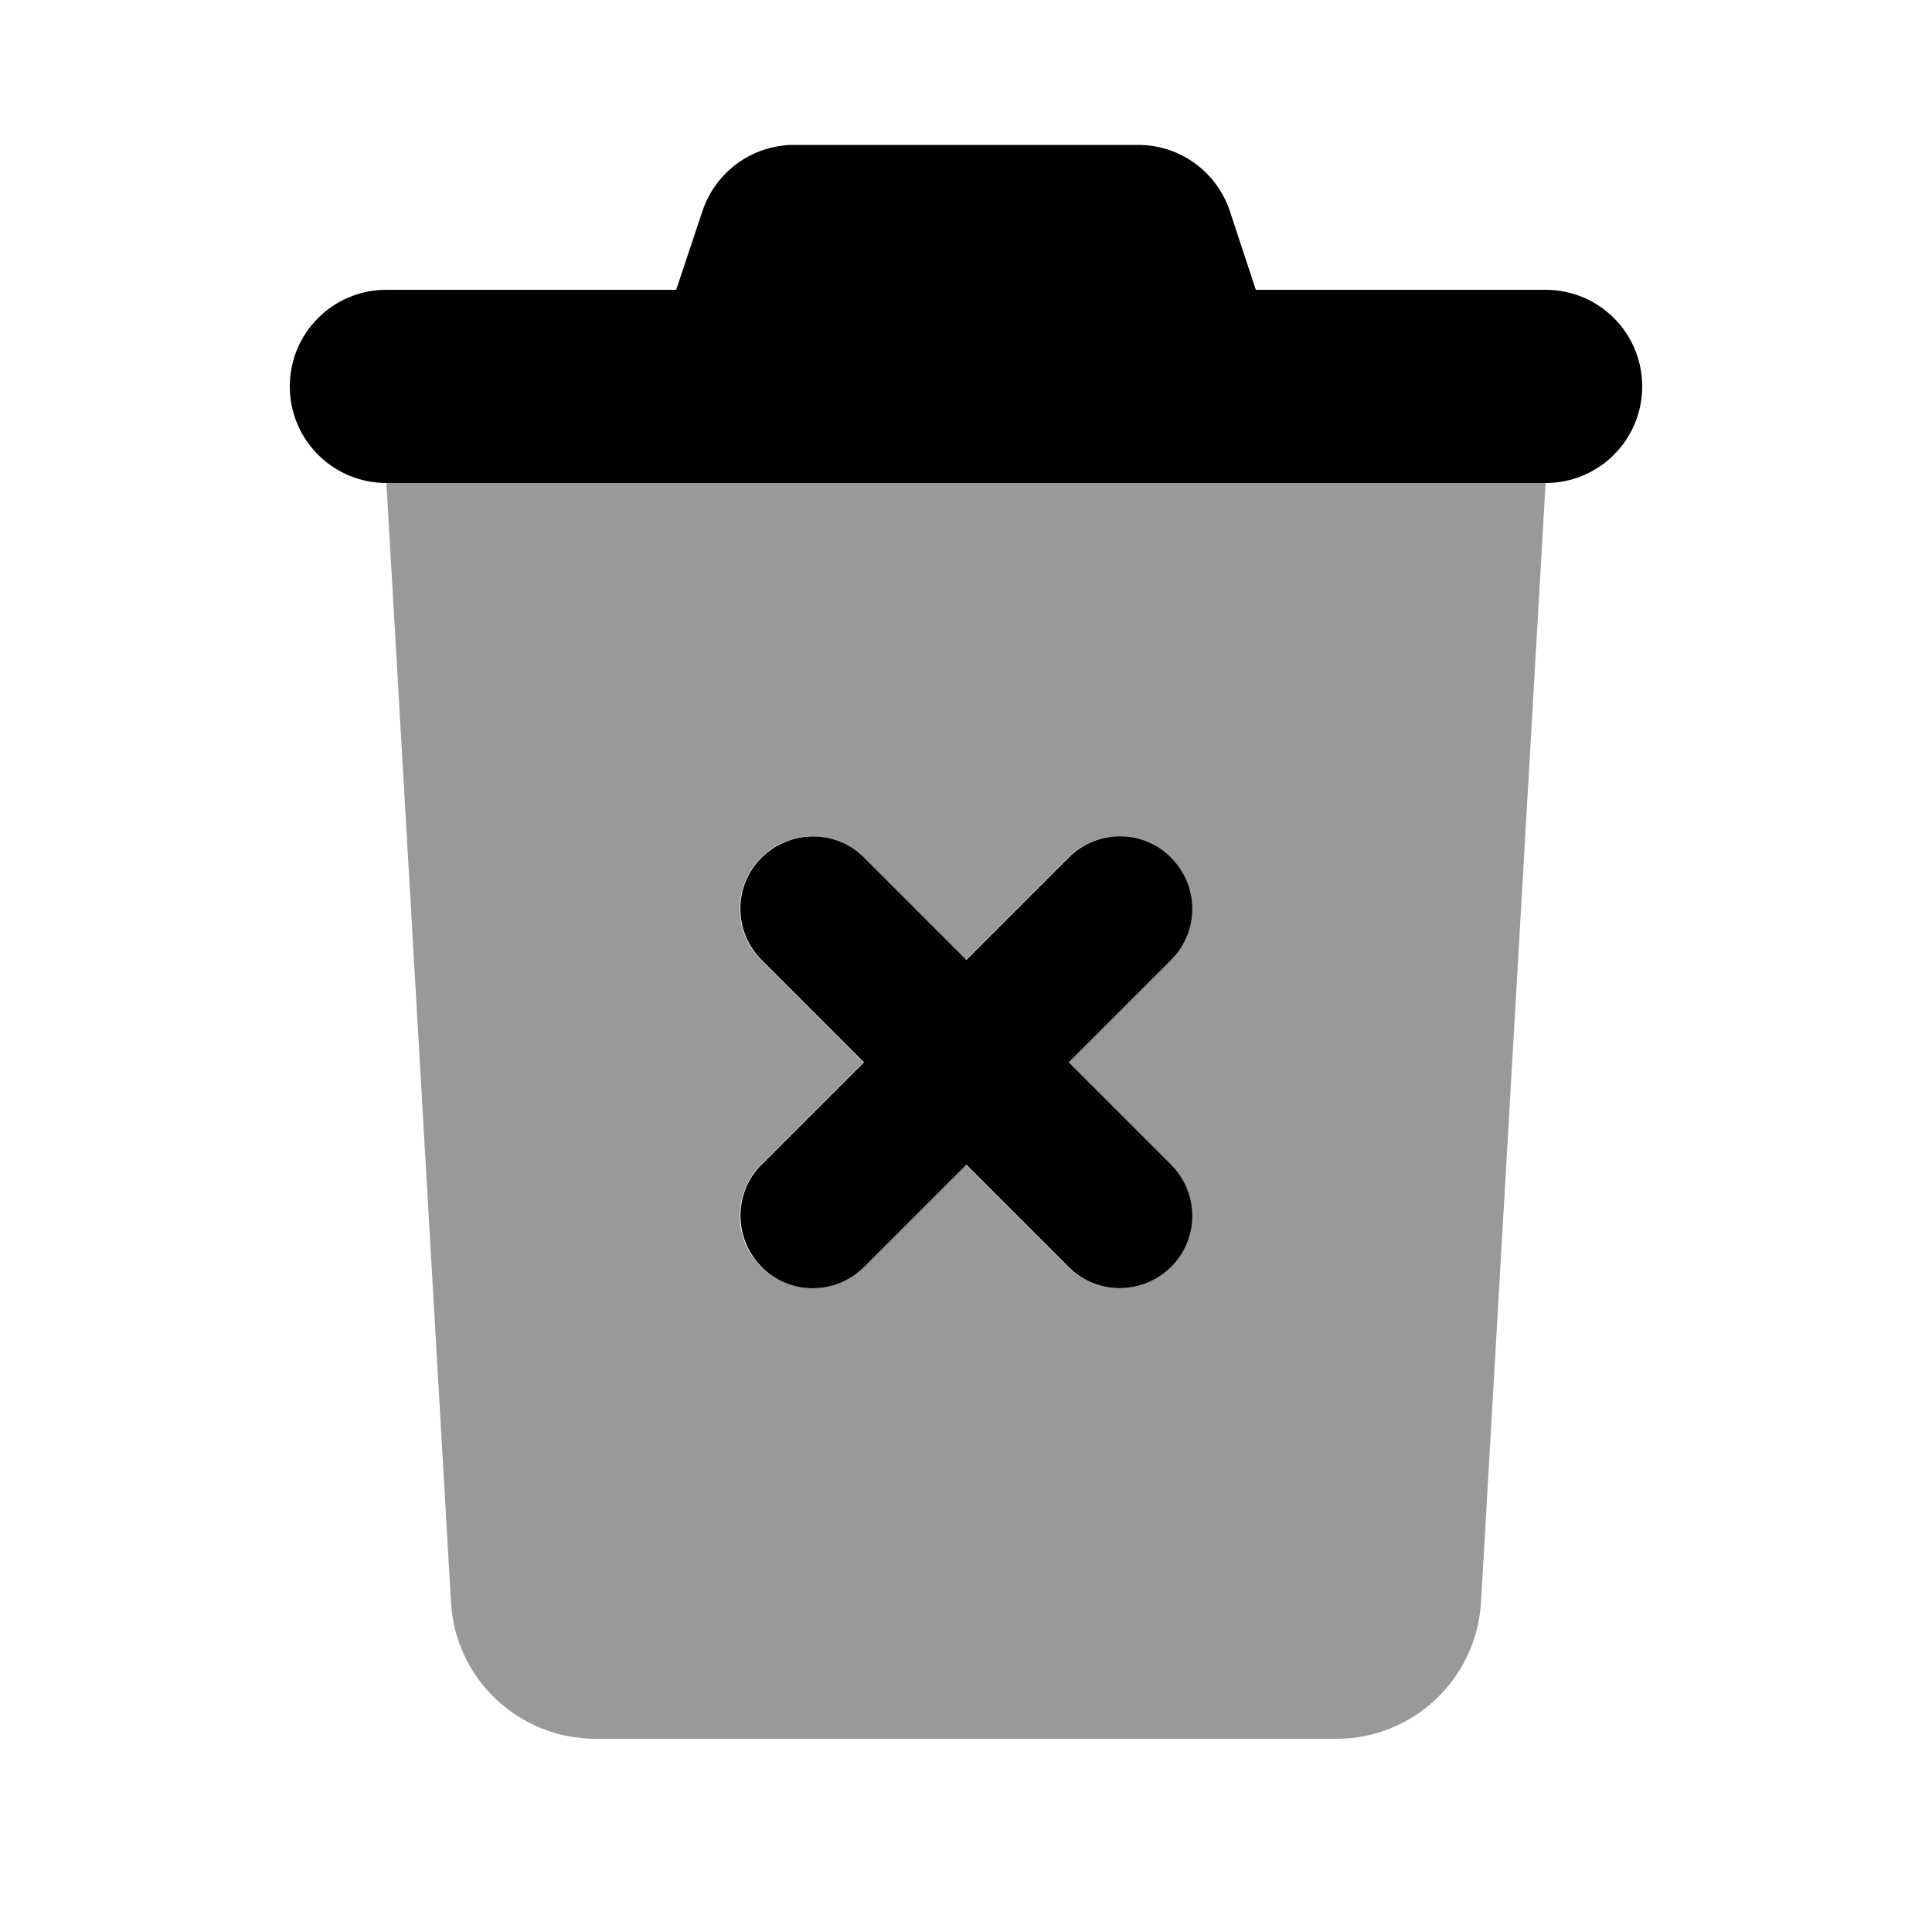 <svg xmlns="http://www.w3.org/2000/svg" viewBox="0 0 640 640"><!--! Font Awesome Pro 7.1.0 by @fontawesome - https://fontawesome.com License - https://fontawesome.com/license (Commercial License) Copyright 2025 Fonticons, Inc. --><path opacity=".4" fill="currentColor" d="M128 160L512 160L490.6 530.8C489.1 556.2 468.1 576 442.7 576L197.3 576C171.9 576 150.8 556.2 149.4 530.8L128 160zM252.1 284.1C242.7 293.5 242.7 308.7 252.1 318L286 351.9L252.1 385.8C242.7 395.2 242.7 410.4 252.1 419.7C261.5 429 276.7 429.1 286 419.7L319.9 385.8L353.8 419.7C363.2 429.1 378.4 429.1 387.7 419.7C397 410.3 397.1 395.1 387.7 385.8L353.8 351.9L387.7 318C397.1 308.6 397.1 293.4 387.7 284.1C378.3 274.8 363.1 274.7 353.8 284.1L319.9 318L286 284.1C276.6 274.7 261.4 274.7 252.1 284.1z"/><path fill="currentColor" d="M232.7 69.9C237.1 56.8 249.3 48 263.1 48L377 48C390.8 48 403 56.8 407.4 69.9L416 96L512 96C529.7 96 544 110.3 544 128C544 145.7 529.7 160 512 160L128 160C110.3 160 96 145.7 96 128C96 110.3 110.3 96 128 96L224 96L232.7 69.9zM387.9 284.1C397.3 293.5 397.3 308.7 387.9 318L354 351.9L387.9 385.8C397.3 395.2 397.3 410.4 387.9 419.7C378.5 429 363.3 429.1 354 419.7L320.1 385.8L286.2 419.7C276.8 429.1 261.6 429.1 252.3 419.7C243 410.3 242.9 395.1 252.3 385.8L286.2 351.9L252.3 318C242.9 308.6 242.9 293.4 252.3 284.1C261.7 274.8 276.9 274.7 286.2 284.1L320.1 318L354 284.1C363.4 274.7 378.6 274.7 387.9 284.1z"/></svg>
